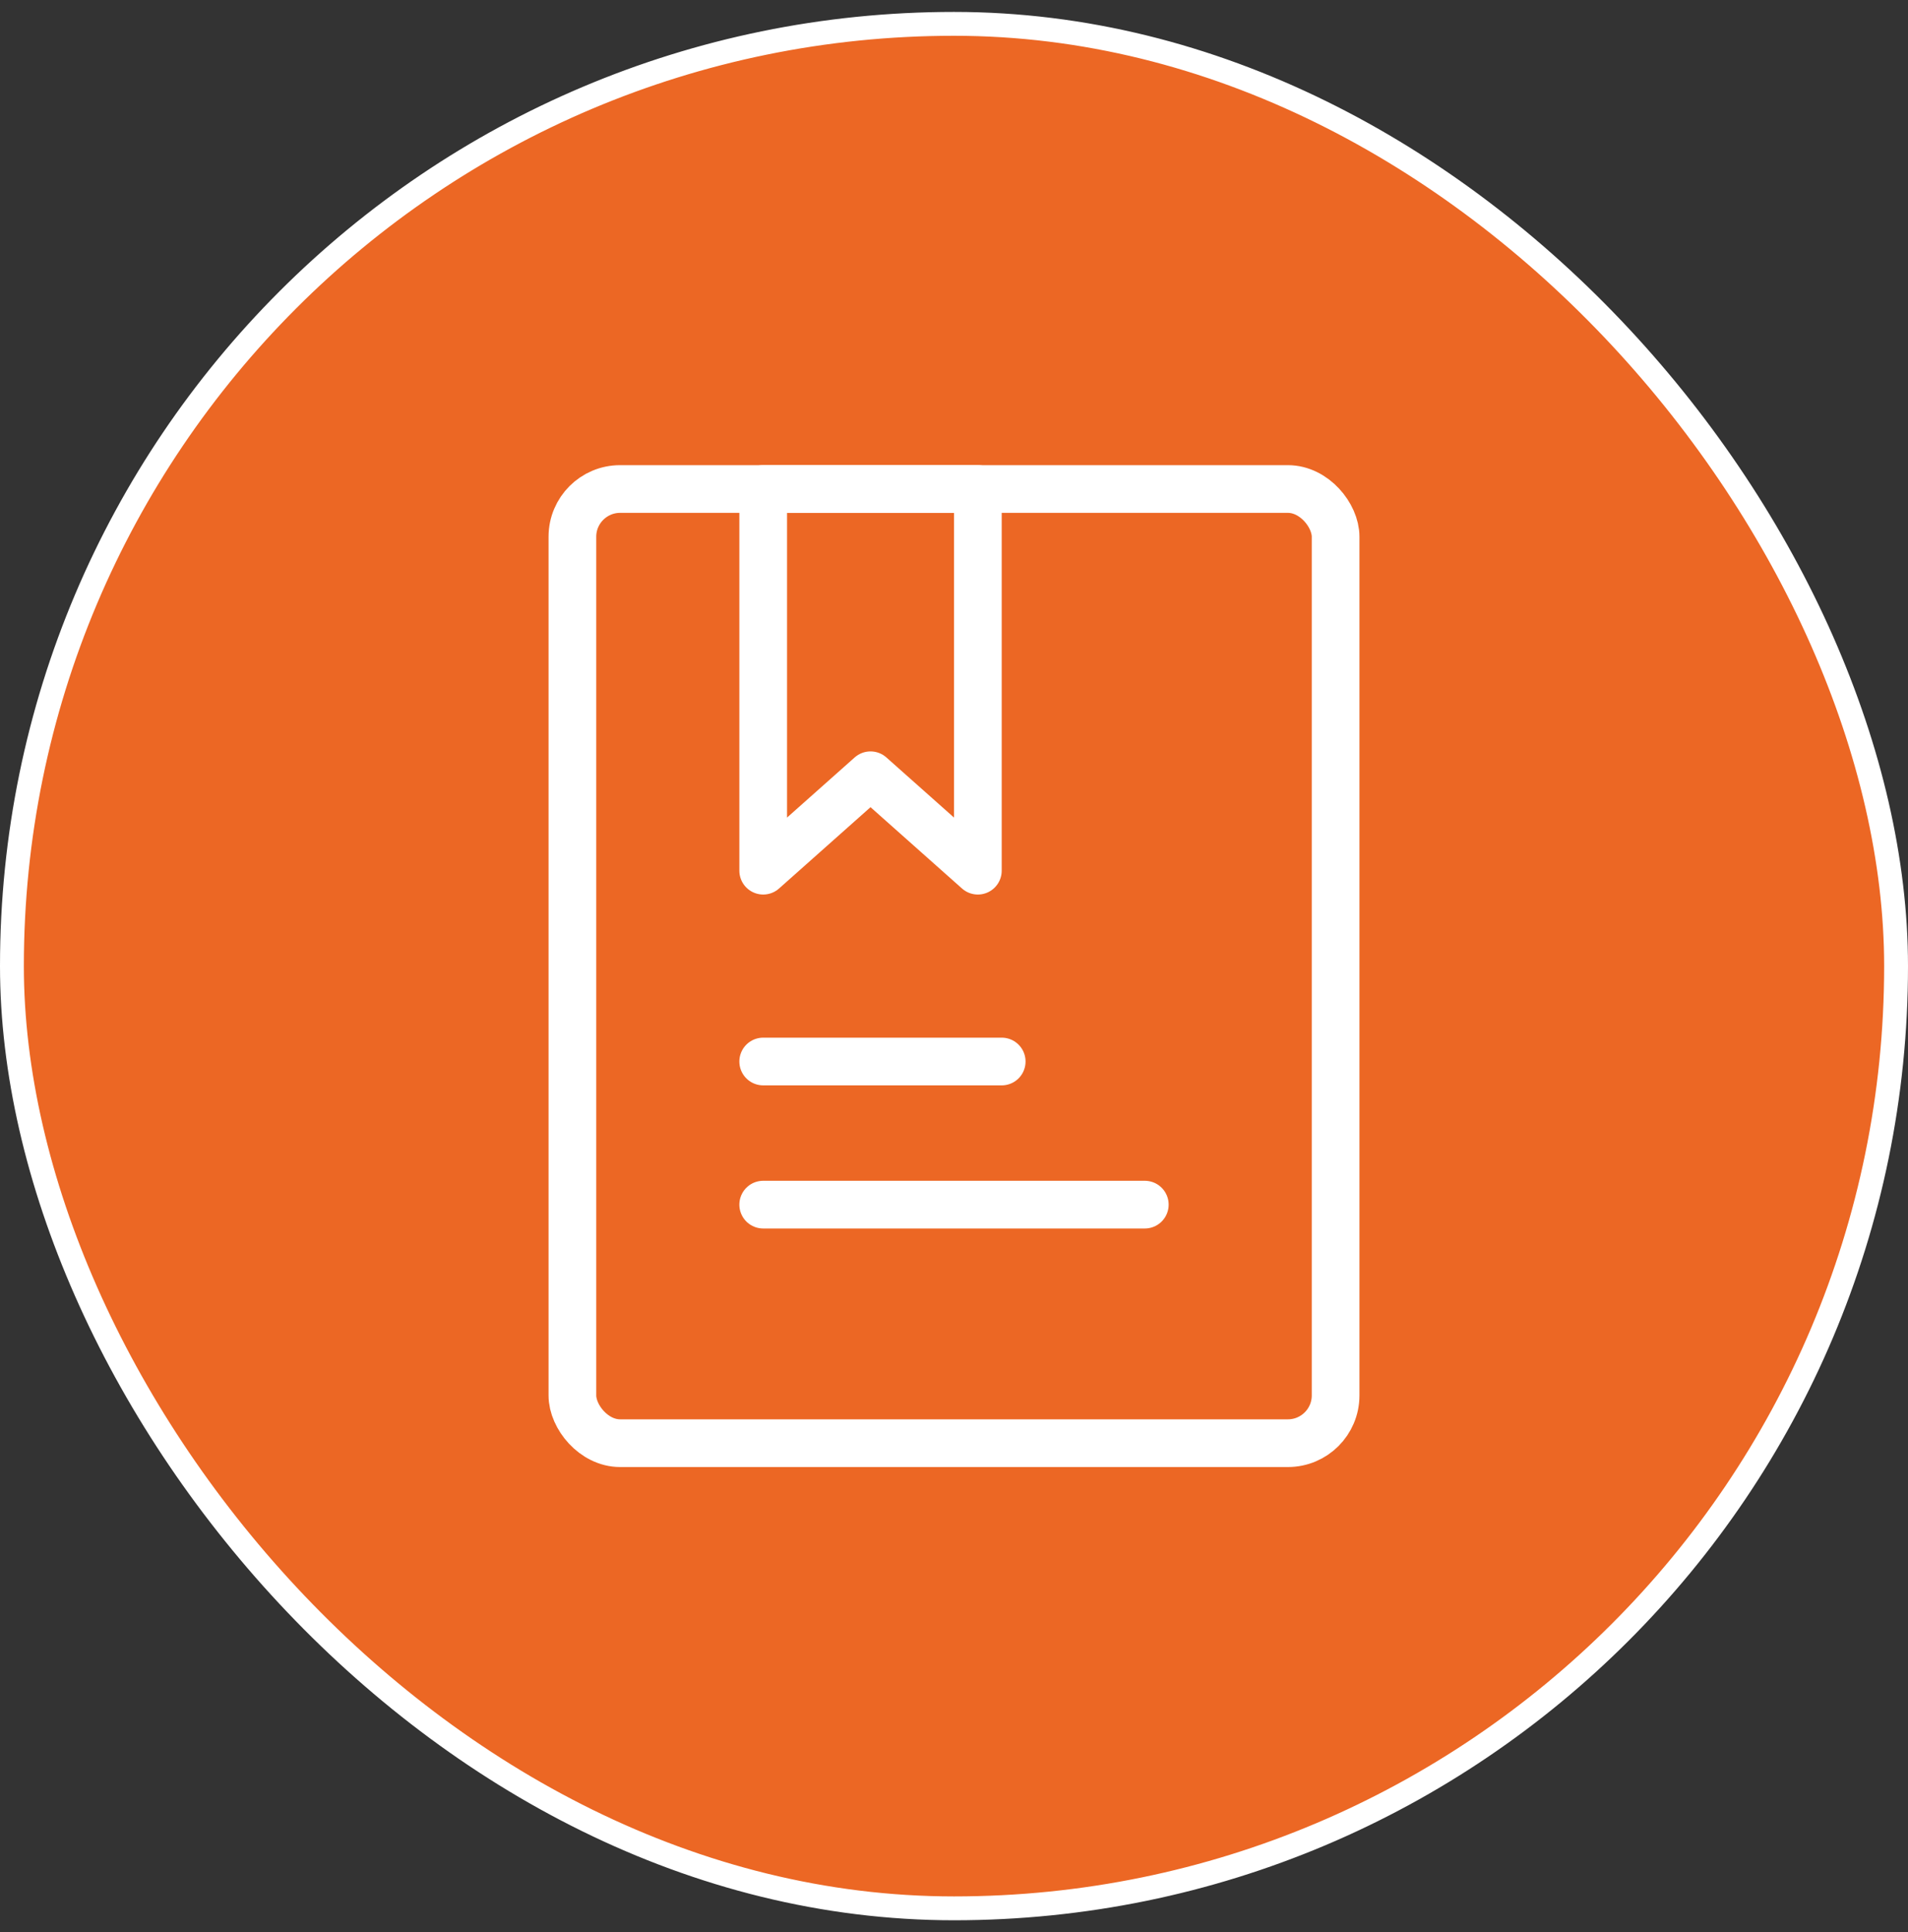 <svg width="80" height="81" viewBox="0 0 80 81" fill="none" xmlns="http://www.w3.org/2000/svg">
<rect x="0" y="0" width="80" height="81" fill="#333333" stroke="none"/>
<rect x="0.5" y="1" width="79" height="79" rx="39.5" fill="#EC6724"/>
<rect x="24" y="20.5" width="32" height="40" rx="2" stroke="white" stroke-width="2" stroke-linecap="round" stroke-linejoin="round"/>
<path d="M32 20.5H41V36.5L36.5 32.5L32 36.5V20.5Z" stroke="white" stroke-width="2" stroke-linecap="round" stroke-linejoin="round"/>
<path d="M32 44.5H42" stroke="white" stroke-width="2" stroke-linecap="round"/>
<path d="M32 50.5H48" stroke="white" stroke-width="2" stroke-linecap="round"/>
<rect x="0.5" y="1" width="79" height="79" rx="39.5" stroke="white"/>
</svg>

